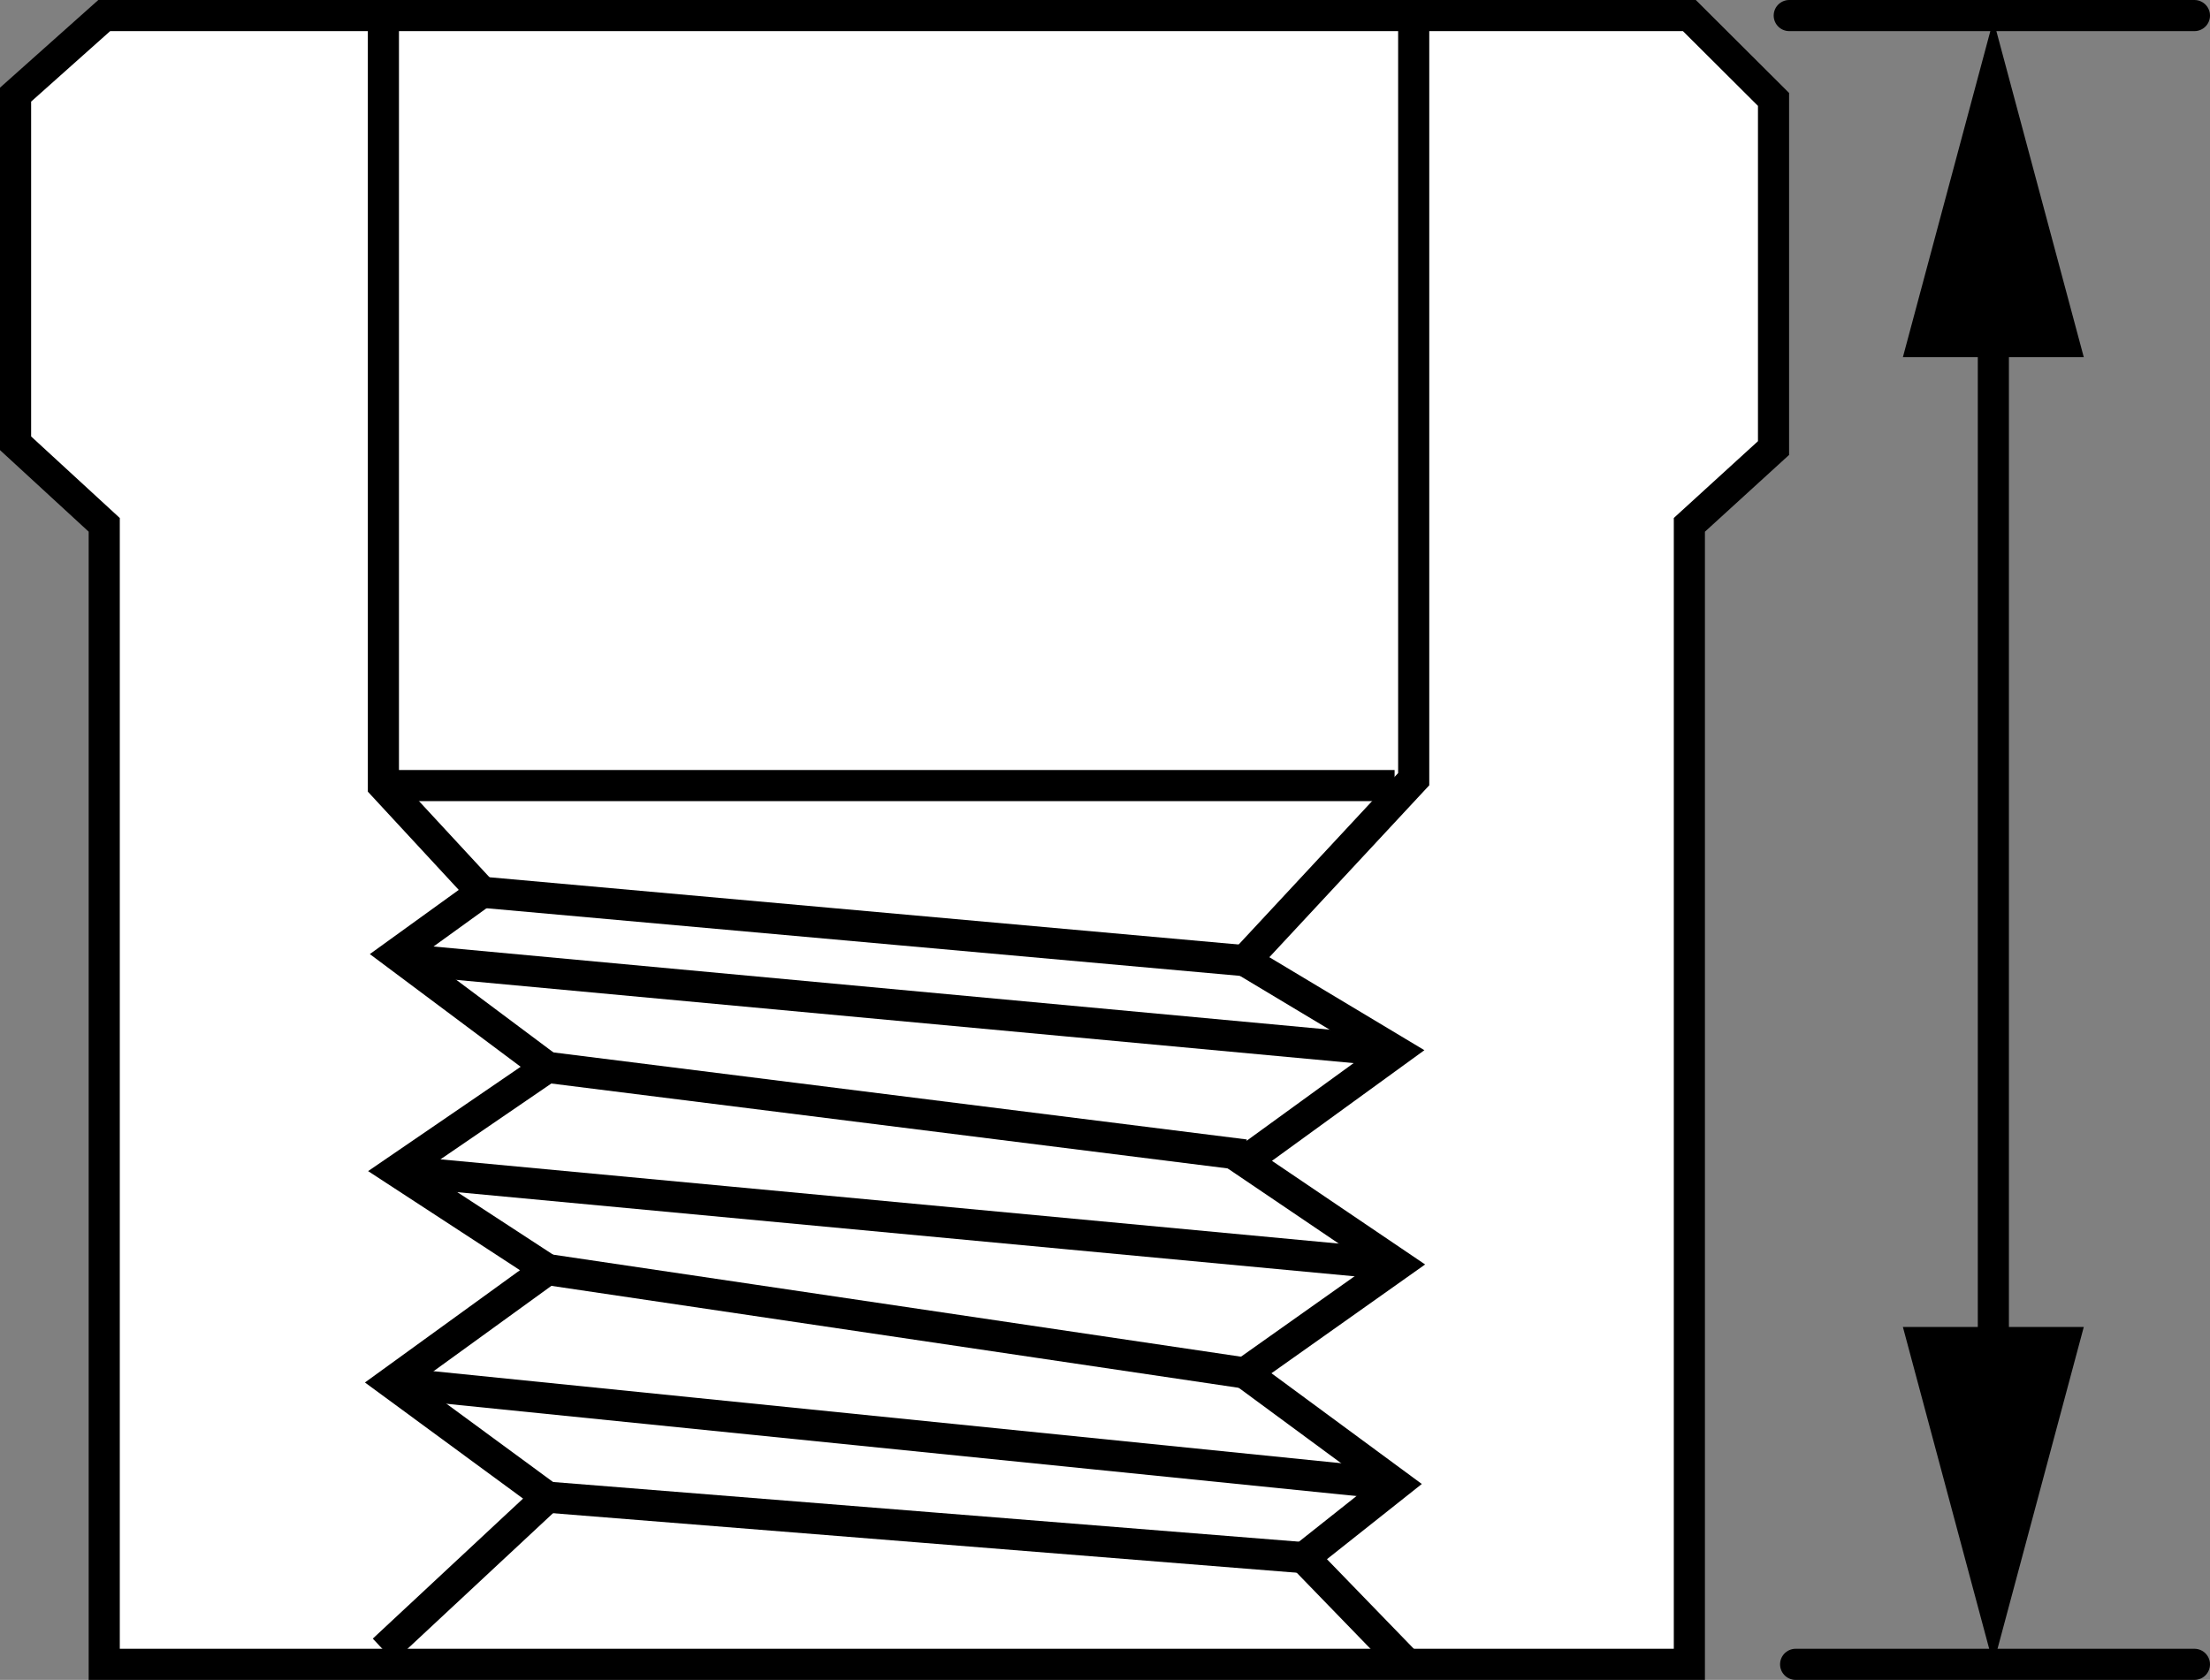 <?xml version="1.0" encoding="iso-8859-1"?>
<!-- Generator: Adobe Illustrator 28.1.0, SVG Export Plug-In . SVG Version: 6.00 Build 0)  -->
<svg version="1.1" id="web_image" xmlns="http://www.w3.org/2000/svg" xmlns:xlink="http://www.w3.org/1999/xlink" x="0px" y="0px"
	 width="56.8px" height="43.188px" viewBox="0 0 56.8 43.188" enable-background="new 0 0 56.8 43.188" xml:space="preserve">
<rect x="0" y="0" width="56.8" height="43.188" fill="#808080" stroke="none"/>
<polygon fill="#FFFFFF" stroke="#000000" stroke-width="0.8" stroke-miterlimit="10" points="43.419,0.4 2.679,0.4 0.4,2.433 
	0.4,11.396 2.679,13.493 2.679,42.788 43.419,42.788 43.419,13.493 45.582,11.519 45.582,2.556 "/>
<polyline fill="none" stroke="#000000" stroke-width="0.8" stroke-miterlimit="10" points="9.854,0.51 9.854,20.196 
	12.391,22.938 10.181,24.534 14.069,27.44 10.181,30.1 14.069,32.638 10.058,35.544 14.069,38.49 9.854,42.419 
	"/>
<polyline fill="none" stroke="#000000" stroke-width="0.8" stroke-miterlimit="10" points="36.334,0.318 36.334,20.032 
	31.995,24.698 35.884,27.031 31.995,29.855 35.925,32.515 31.995,35.298 35.884,38.163 33.51,40.046 36.088,42.706 
	"/>
<line fill="none" stroke="#000000" stroke-width="0.8" stroke-miterlimit="10" x1="9.854" y1="20.196" x2="35.843" y2="20.196"/>
<line fill="none" stroke="#000000" stroke-width="0.8" stroke-miterlimit="10" x1="12.391" y1="22.938" x2="31.995" y2="24.698"/>
<line fill="none" stroke="#000000" stroke-width="0.8" stroke-miterlimit="10" x1="35.884" y1="27.031" x2="10.352" y2="24.662"/>
<line fill="none" stroke="#000000" stroke-width="0.8" stroke-miterlimit="10" x1="14.069" y1="27.44" x2="31.995" y2="29.691"/>
<line fill="none" stroke="#000000" stroke-width="0.8" stroke-miterlimit="10" x1="35.925" y1="32.515" x2="10.181" y2="30.1"/>
<line fill="none" stroke="#000000" stroke-width="0.8" stroke-miterlimit="10" x1="14.069" y1="32.638" x2="31.995" y2="35.298"/>
<line fill="none" stroke="#000000" stroke-width="0.8" stroke-miterlimit="10" x1="35.884" y1="38.163" x2="10.058" y2="35.544"/>
<line fill="none" stroke="#000000" stroke-width="0.8" stroke-miterlimit="10" x1="14.069" y1="38.49" x2="33.51" y2="40.046"/>
<line fill="none" stroke="#000000" stroke-width="0.8" stroke-linecap="round" stroke-miterlimit="10" x1="45.986" y1="0.4" x2="56.4" y2="0.4"/>
<line fill="none" stroke="#000000" stroke-width="0.8" stroke-linecap="round" stroke-miterlimit="10" x1="46.15" y1="42.788" x2="56.4" y2="42.788"/>
<g>
	<g>
		
			<line fill="none" stroke="#000000" stroke-width="0.8" stroke-linecap="round" stroke-miterlimit="10" x1="51.232" y1="7.597" x2="51.232" y2="35.7"/>
		<g>
			<polygon points="48.907,9.182 51.232,0.51 53.556,9.182 			"/>
		</g>
		<g>
			<polygon points="48.907,34.115 51.232,42.788 53.556,34.115 			"/>
		</g>
	</g>
</g>
</svg>
